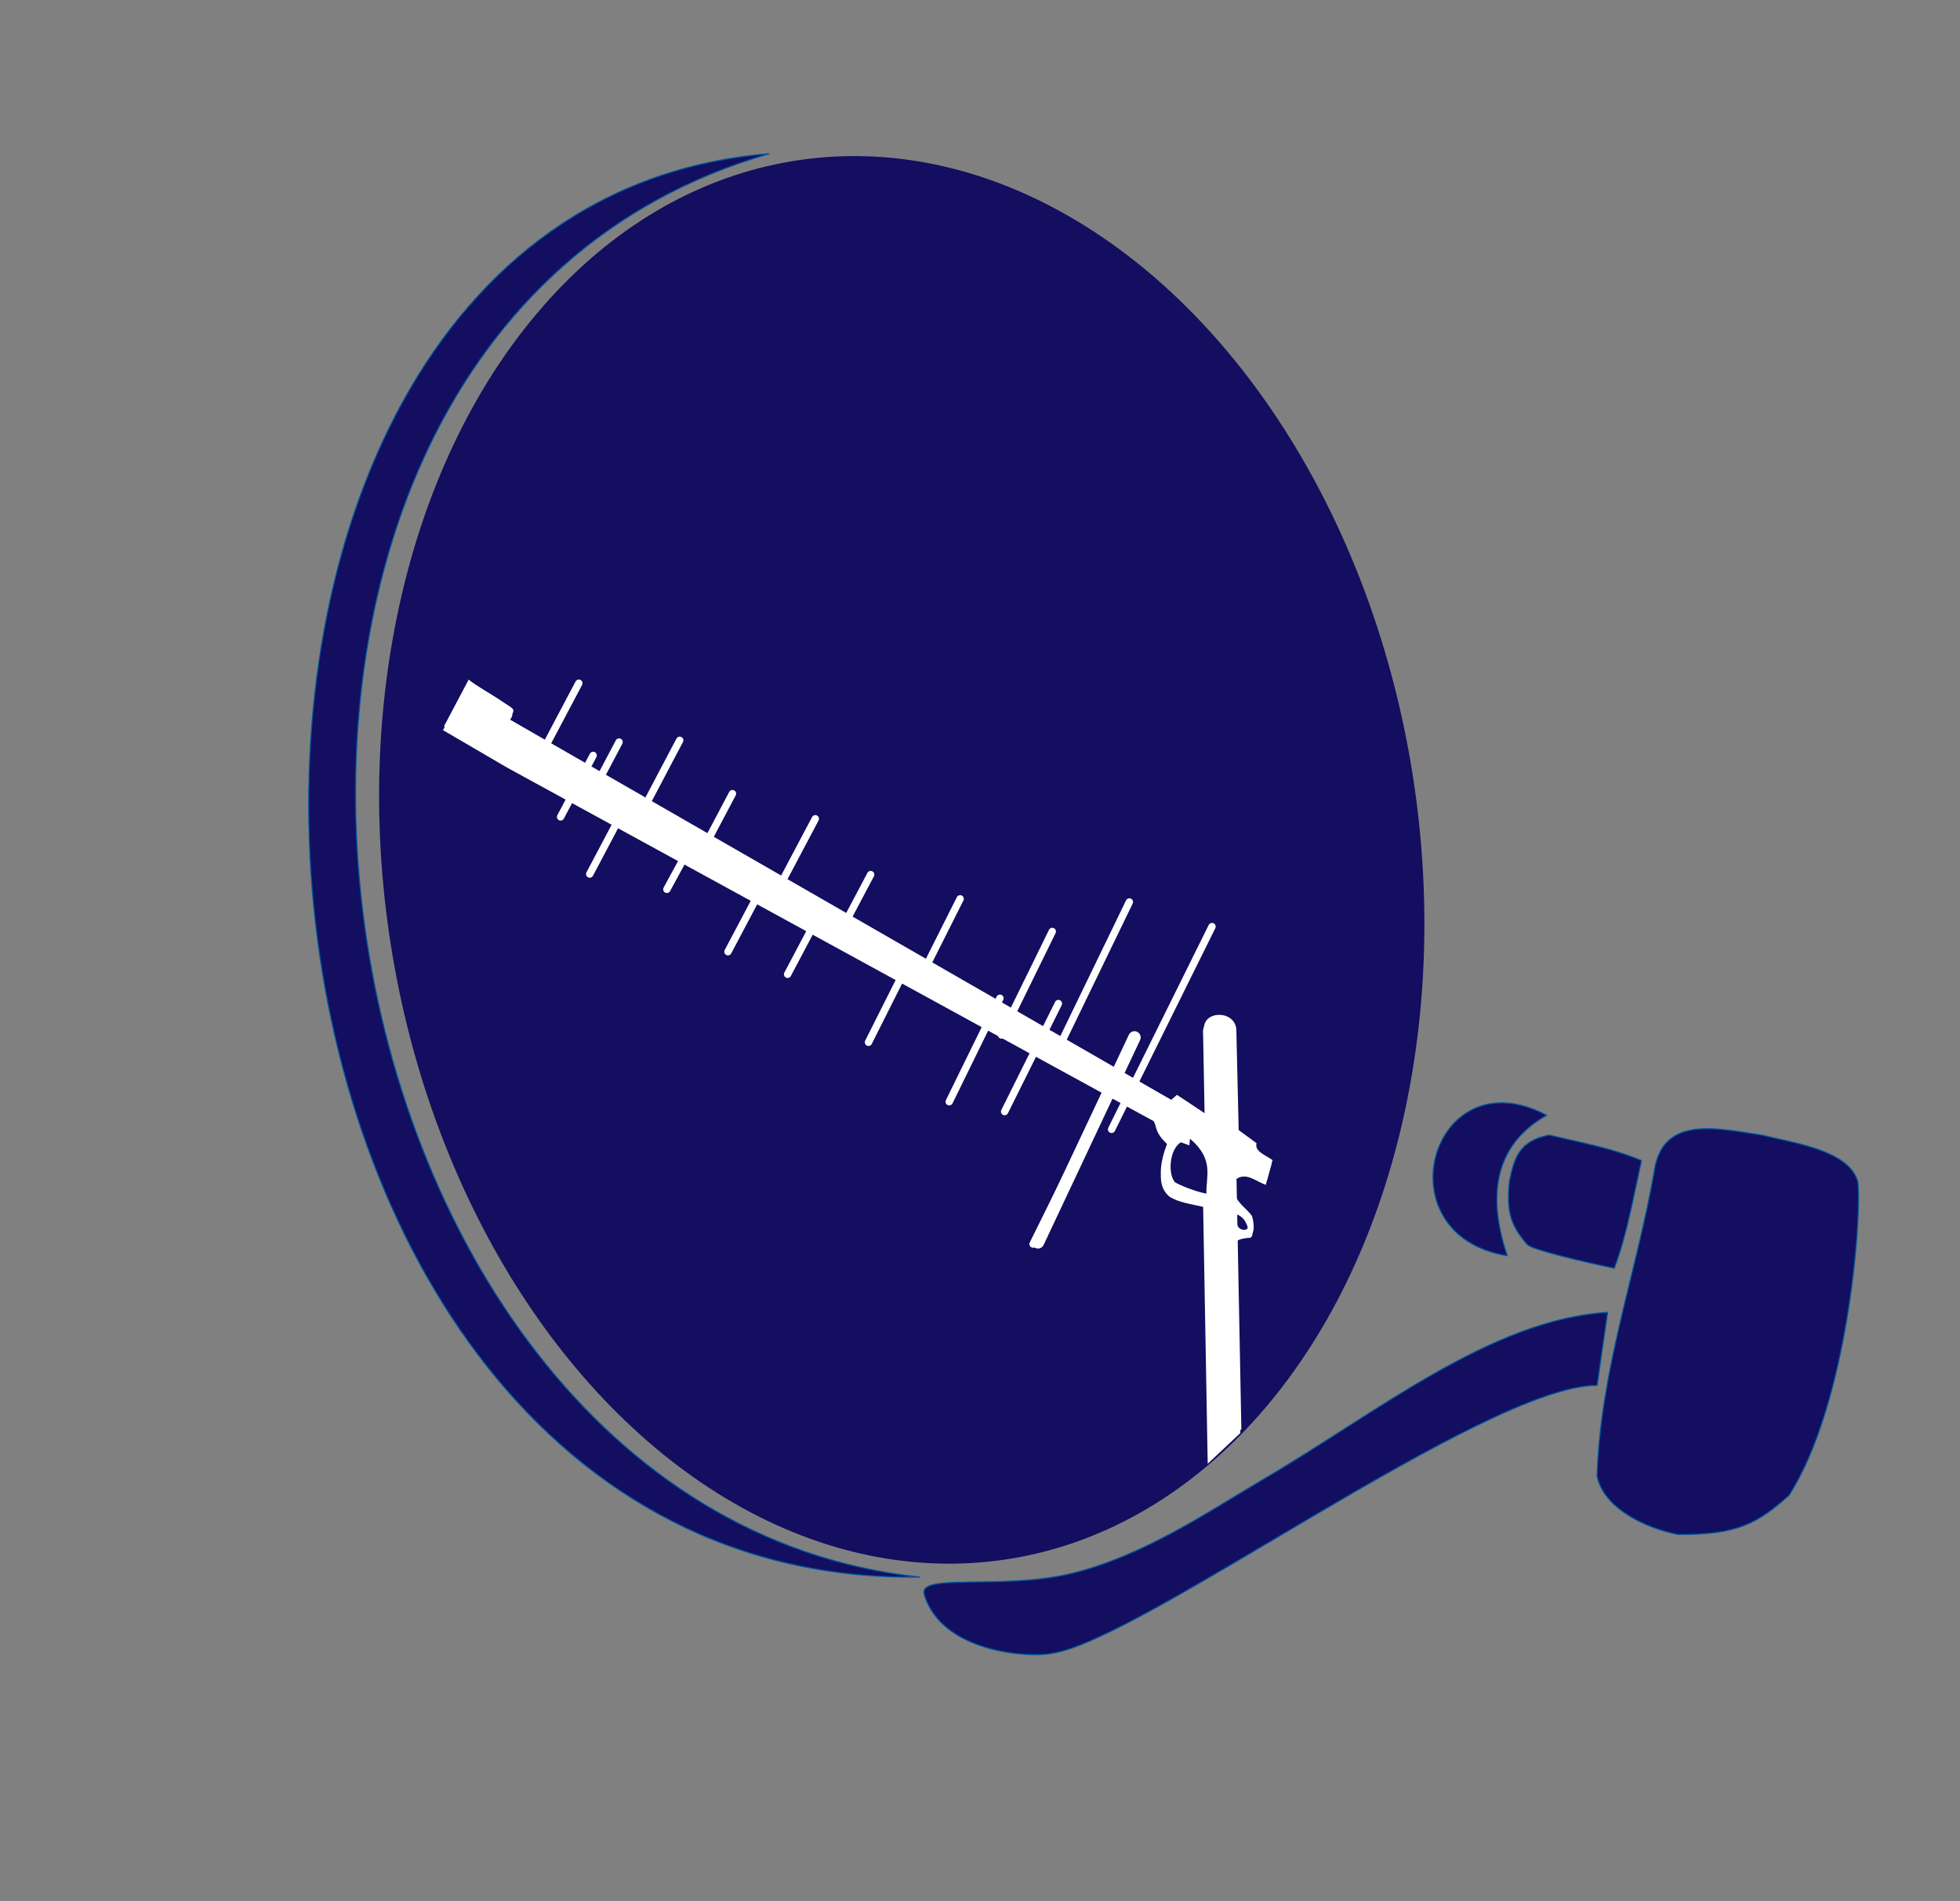 <?xml version="1.0" encoding="UTF-8" standalone="no"?>
<!-- Created with Inkscape (http://www.inkscape.org/) -->

<svg
   version="1.1"
   id="svg2"
   width="1599"
   height="1551"
   viewBox="0 0 1599 1551"
   xmlns="http://www.w3.org/2000/svg"
   xmlns:svg="http://www.w3.org/2000/svg">
  <rect x="0" y="0" width="1599" height="1551" fill="#808080" stroke="none"/>
  <defs
     id="defs6" />
  <g
     id="g8">
    <ellipse
       style="opacity:1;fill:#130e5f;fill-opacity:1;stroke:none;stroke-width:2.619;stroke-linecap:round;stroke-linejoin:round;stroke-dasharray:none;stroke-opacity:1"
       id="path7159"
       cx="617.446"
       cy="813.214"
       rx="422.681"
       ry="576.889"
       transform="matrix(0.986,-0.165,0.156,0.988,0,0)" />
    <g
       id="g6880"
       transform="translate(-0.822,3.188)">
      <path
         style="opacity:1;fill:#ffffff;fill-opacity:1;stroke:none;stroke-width:0.934;stroke-linecap:round;stroke-linejoin:round;stroke-dasharray:none"
         d="m 986.089,1191.078 26.63,-25.029 -4.004,-206.796 c 8.491,-6.354 15.813,0.935 24.723,4.316 l 4.716,-17.061 c -6.26,-4.402 -14.732,-7.015 -13.07,-13.806 l -14.554,-10.673 -1.919,-82.418 c -1.734,-16.132 -28.369,-15.09 -26.275,0.955 l 1.269,68.271 -23.405,-15.535 -4.712,4.027 -540.096,-310.569 c 5.696,-9.181 4.925,-7.129 -6.841,-15.177 -8.12,-5.554 -19.37,-11.569 -26.218,-17.075 l -20.1,38.035 52.214,30.519 527.649,288.559 c 2.934,5.889 0.625,8.777 11.168,19.02 -3.373,7.647 -5.692,15.566 -5.427,24.153 -0.08,6.411 0.563,12.735 7.028,18.362 7.301,4.734 17.829,6.089 27.495,8.346 z"
         id="path4388-7" />
      <path
         style="opacity:1;fill:#130e5f;fill-opacity:1;stroke:none;stroke-width:0.934;stroke-linecap:round;stroke-linejoin:round;stroke-dasharray:none"
         d="m 963.344,931.963 6.953,2.547 0.497,-5.444 c 20.192,17.146 12.866,30.97 13.434,44.841 -8.871,-1.621 -22.124,-6.987 -25.807,-9.41 -5.828,-7.282 -4.282,-26.754 4.923,-32.535 z"
         id="path4660-9" />
      <path
         style="opacity:1;fill:#ffffff;fill-opacity:1;stroke:none;stroke-width:0.934;stroke-linecap:round;stroke-linejoin:round;stroke-dasharray:none"
         d="m 1008.73,977.469 c 3.054,5.536 7.661,8.294 12.269,14.085 1.422,2.114 3.482,14.957 -0.57,15.178 -10.081,0.55 -11.419,3.515 -10.441,3.378 -5.796,-2.632 -2.098,-8.353 -0.859,-13.274 -0.468,7.123 7.975,8.14 9.007,4.713 1.617,-3.072 -0.39,-6.105 -1.756,-8.718 -2.68,-4.269 -9.116,-7.162 -7.284,-3.254 z"
         id="path4662-2" />
      <path
         style="opacity:0;fill:#130e5f;fill-opacity:1;stroke:#ffffff;stroke-width:12.534;stroke-linecap:round;stroke-linejoin:round;stroke-dasharray:none;stroke-opacity:1"
         d="M 843.363,1013.184 923.006,846.472"
         id="path4787-0" />
      <path
         style="opacity:1;fill:#130e5f;fill-opacity:1;stroke:#ffffff;stroke-width:6;stroke-linecap:round;stroke-linejoin:round;stroke-dasharray:none;stroke-opacity:1"
         d="M 843.608,1011.856 925.526,846.424 M 935.5,821.5"
         id="path6511-2" />
      <path
         style="fill:#130e5f;fill-opacity:1;stroke:#ffffff;stroke-width:6;stroke-linecap:round;stroke-linejoin:round;stroke-dasharray:none;stroke-opacity:1"
         d="m 907.682,918.244 81.918,-165.432 m 9.974,-24.924"
         id="path6511-6" />
      <path
         style="fill:#130e5f;fill-opacity:1;stroke:#ffffff;stroke-width:6;stroke-linecap:round;stroke-linejoin:round;stroke-dasharray:none;stroke-opacity:1"
         d="m 859.608,861.92 62.569,-129.19 m 7.618,-19.464"
         id="path6511-7" />
      <path
         style="fill:#130e5f;fill-opacity:1;stroke:#ffffff;stroke-width:6;stroke-linecap:round;stroke-linejoin:round;stroke-dasharray:none;stroke-opacity:1"
         d="m 820.417,903.75 43.863,-88.144 m 5.34,-13.28"
         id="path6511-5" />
      <path
         style="fill:#130e5f;fill-opacity:1;stroke:#ffffff;stroke-width:6;stroke-linecap:round;stroke-linejoin:round;stroke-dasharray:none;stroke-opacity:1"
         d="m 817.901,841.264 41.386,-84.459 m 5.039,-12.725"
         id="path6511-5-3" />
      <path
         style="fill:#130e5f;fill-opacity:1;stroke:#ffffff;stroke-width:6;stroke-linecap:round;stroke-linejoin:round;stroke-dasharray:none;stroke-opacity:1"
         d="m 775.216,895.726 41.386,-84.459 m 5.039,-12.725"
         id="path6511-5-3-5" />
      <path
         style="fill:#130e5f;fill-opacity:1;stroke:#ffffff;stroke-width:6;stroke-linecap:round;stroke-linejoin:round;stroke-dasharray:none;stroke-opacity:1"
         d="m 749.653,798.735 34.448,-68.562 m 4.194,-10.33"
         id="path6511-5-3-6" />
      <path
         style="fill:#130e5f;fill-opacity:1;stroke:#ffffff;stroke-width:6;stroke-linecap:round;stroke-linejoin:round;stroke-dasharray:none;stroke-opacity:1"
         d="m 709.337,847.21 34.448,-68.562 m 4.194,-10.33"
         id="path6511-5-3-6-2" />
      <path
         style="fill:#130e5f;fill-opacity:1;stroke:#ffffff;stroke-width:6;stroke-linecap:round;stroke-linejoin:round;stroke-dasharray:none;stroke-opacity:1"
         d="m 643.359,791.733 26.532,-50.168 m 3.23,-7.558"
         id="path6511-5-3-6-2-9" />
      <path
         style="fill:#130e5f;fill-opacity:1;stroke:#ffffff;stroke-width:6;stroke-linecap:round;stroke-linejoin:round;stroke-dasharray:none;stroke-opacity:1"
         d="m 684.593,760.56 26.532,-50.168 m 3.23,-7.558"
         id="path6511-5-3-6-2-9-1" />
      <path
         style="fill:#130e5f;fill-opacity:1;stroke:#ffffff;stroke-width:6;stroke-linecap:round;stroke-linejoin:round;stroke-dasharray:none;stroke-opacity:1"
         d="m 594.715,773.305 26.532,-50.168 m 3.23,-7.558"
         id="path6511-5-3-6-2-9-2" />
      <path
         style="fill:#130e5f;fill-opacity:1;stroke:#ffffff;stroke-width:6;stroke-linecap:round;stroke-linejoin:round;stroke-dasharray:none;stroke-opacity:1"
         d="m 639.43,715.018 26.532,-50.168 m 3.23,-7.558"
         id="path6511-5-3-6-2-9-7" />
      <path
         style="fill:#130e5f;fill-opacity:1;stroke:#ffffff;stroke-width:6;stroke-linecap:round;stroke-linejoin:round;stroke-dasharray:none;stroke-opacity:1"
         d="m 571.845,694.522 26.532,-50.168 m 3.23,-7.558"
         id="path6511-5-3-6-2-9-0" />
      <path
         style="fill:#130e5f;fill-opacity:1;stroke:#ffffff;stroke-width:6;stroke-linecap:round;stroke-linejoin:round;stroke-dasharray:none;stroke-opacity:1"
         d="m 544.859,722.422 22.962,-42.288 m 2.796,-6.371"
         id="path6511-5-3-6-2-9-9" />
      <path
         style="fill:#130e5f;fill-opacity:1;stroke:#ffffff;stroke-width:6;stroke-linecap:round;stroke-linejoin:round;stroke-dasharray:none;stroke-opacity:1"
         d="m 481.917,709.969 26.532,-50.168 m 3.23,-7.558"
         id="path6511-5-3-6-2-9-3" />
      <path
         style="fill:#130e5f;fill-opacity:1;stroke:#ffffff;stroke-width:6;stroke-linecap:round;stroke-linejoin:round;stroke-dasharray:none;stroke-opacity:1"
         d="m 479.337,652.431 26.532,-50.168 m 3.23,-7.558"
         id="path6511-5-3-6-2-9-6" />
      <path
         style="fill:#130e5f;fill-opacity:1;stroke:#ffffff;stroke-width:6;stroke-linecap:round;stroke-linejoin:round;stroke-dasharray:none;stroke-opacity:1"
         d="m 458.181,663.32 26.532,-50.168 m 3.23,-7.558"
         id="path6511-5-3-6-2-9-06" />
      <path
         style="fill:#130e5f;fill-opacity:1;stroke:#ffffff;stroke-width:6;stroke-linecap:round;stroke-linejoin:round;stroke-dasharray:none;stroke-opacity:1"
         d="m 446.512,604.41 26.532,-50.168 m 3.23,-7.558"
         id="path6511-5-3-6-2-9-26" />
      <path
         style="fill:#130e5f;fill-opacity:1;stroke:#ffffff;stroke-width:6;stroke-linecap:round;stroke-linejoin:round;stroke-dasharray:none;stroke-opacity:1"
         d="m 526.021,656.458 29.324,-55.63 m 3.57,-8.381"
         id="path6511-5-3-6-2-9-18" />
    </g>
    <ellipse
       style="opacity:0;fill:#130e5f;fill-opacity:1;stroke:#00549e;stroke-width:0.931;stroke-dasharray:none"
       id="path291"
       cx="573.917"
       cy="851.256"
       rx="416.752"
       ry="574.823"
       transform="matrix(0.972,-0.233,0.202,0.979,0,0)" />
    <path
       id="path291-3"
       style="opacity:1;fill:#130e5f;fill-opacity:1;stroke:#00549e;stroke-width:0.934;stroke-linecap:round;stroke-dasharray:none"
       d="M 590.831,270.851 C 41.845,183.57 -117.951,1292.86 480.031,1429.107 -18.515,1252.382 41.049,293.638 590.831,270.851 Z"
       transform="matrix(0.971,-0.237,0.199,0.98,0,0)" />
    <path
       style="opacity:1;fill:#130e5f;fill-opacity:1;stroke:#00549e;stroke-width:0.934;stroke-linecap:round;stroke-linejoin:round;stroke-dasharray:none"
       d="m 754.02,1300.931 c -5.321,-17.845 63.094,-3.41 119.731,-17.023 59.753,-14.361 114.839,-52.352 155.671,-76.209 92.955,-54.31 186.629,-131.228 282.067,-136.904 l -8.512,59.526 c -91.933,0.025 -372.636,208.615 -444.971,218.664 -16.744,3.679 -89.629,0.089 -103.985,-48.055 z"
       id="path4380" />
    <path
       style="opacity:1;fill:#130e5f;fill-opacity:1;stroke:#00549e;stroke-width:0.934;stroke-linecap:round;stroke-linejoin:round;stroke-dasharray:none"
       d="m 1349.32,957.012 c -14.365,82.166 -43.526,160.171 -46.408,247.348 5.597,26.457 39.222,42.241 65.768,47.545 49.582,0.61 66.081,-9.758 90.79,-31.817 48.064,-74.775 59.701,-227.127 56.106,-256.139 -7.331,-25.354 -51.226,-31.083 -77.421,-37.658 -37.746,-5.664 -82.574,-16.976 -88.834,30.721 z"
       id="path4382" />
    <path
       style="opacity:1;fill:#130e5f;fill-opacity:1;stroke:#00549e;stroke-width:0.934;stroke-linecap:round;stroke-linejoin:round;stroke-dasharray:none"
       d="m 1316.981,1034.735 c 10.314,-27.576 15.4,-57.518 22.164,-87.794 -23.911,-10.106 -48.538,-14.431 -75.32,-20.84 -25.718,4.858 -28.59,20.548 -32.381,37.454 -2.36,23.138 -0.095,35.544 14.79,52.1 5.078,4.393 46.907,14.145 70.748,19.08 z"
       id="path4384" />
    <path
       style="opacity:1;fill:#130e5f;fill-opacity:1;stroke:#00549e;stroke-width:0.934;stroke-linecap:round;stroke-linejoin:round;stroke-dasharray:none"
       d="m 1261.761,909.943 c -93.591,-49.519 -135.998,97.684 -32.117,114.614 -19.268,-57.107 -4.582,-93.847 32.117,-114.614 z"
       id="path4386" />
    <path
       style="opacity:1;fill:#ffffff;fill-opacity:1;stroke:none;stroke-width:0.934;stroke-linecap:round;stroke-linejoin:round;stroke-dasharray:none"
       d="m 986.089,1191.078 26.63,-25.029 -4.004,-206.796 c 8.491,-6.354 15.813,0.935 24.723,4.316 l 4.716,-17.061 c -6.26,-4.402 -14.732,-7.015 -13.07,-13.806 l -14.554,-10.673 -1.919,-82.418 c -1.734,-16.132 -28.369,-15.09 -26.275,0.955 l 1.269,68.271 -23.405,-15.535 -4.712,4.027 -540.096,-310.569 c 5.696,-9.181 4.925,-7.129 -6.841,-15.177 -8.12,-5.554 -19.37,-11.569 -26.218,-17.075 l -20.1,38.035 52.214,30.519 527.649,288.559 c 2.934,5.889 0.625,8.777 11.168,19.02 -3.373,7.647 -5.692,15.566 -5.427,24.153 -0.08,6.411 0.563,12.735 7.028,18.362 7.301,4.734 17.829,6.089 27.495,8.346 z"
       id="path4388" />
    <path
       style="opacity:1;fill:#130e5f;fill-opacity:1;stroke:none;stroke-width:0.934;stroke-linecap:round;stroke-linejoin:round;stroke-dasharray:none"
       d="m 963.344,931.963 6.953,2.547 0.497,-5.444 c 20.192,17.146 12.866,30.97 13.434,44.841 -8.871,-1.621 -22.124,-6.987 -25.807,-9.41 -5.828,-7.282 -4.282,-26.754 4.923,-32.535 z"
       id="path4660" />
    <path
       style="opacity:1;fill:#ffffff;fill-opacity:1;stroke:none;stroke-width:0.934;stroke-linecap:round;stroke-linejoin:round;stroke-dasharray:none"
       d="m 1008.73,977.469 c 3.054,5.536 7.661,8.294 12.269,14.085 1.422,2.114 3.482,14.957 -0.57,15.178 -10.081,0.55 -11.419,3.515 -10.441,3.378 -5.796,-2.632 -2.098,-8.353 -0.859,-13.274 -0.468,7.123 7.975,8.14 9.007,4.713 1.617,-3.072 -0.39,-6.105 -1.756,-8.718 -2.68,-4.269 -9.116,-7.162 -7.284,-3.254 z"
       id="path4662" />
    <path
       style="opacity:0;fill:#130e5f;fill-opacity:1;stroke:#ffffff;stroke-width:12.534;stroke-linecap:round;stroke-linejoin:round;stroke-dasharray:none;stroke-opacity:1"
       d="M 843.363,1013.184 923.006,846.472"
       id="path4787" />
    <path
       style="opacity:1;fill:#130e5f;fill-opacity:1;stroke:#ffffff;stroke-width:10.134;stroke-linecap:round;stroke-linejoin:round;stroke-dasharray:none;stroke-opacity:1"
       d="m 846.816,1013.611 78.711,-167.186"
       id="path6511" />
  </g>
</svg>
